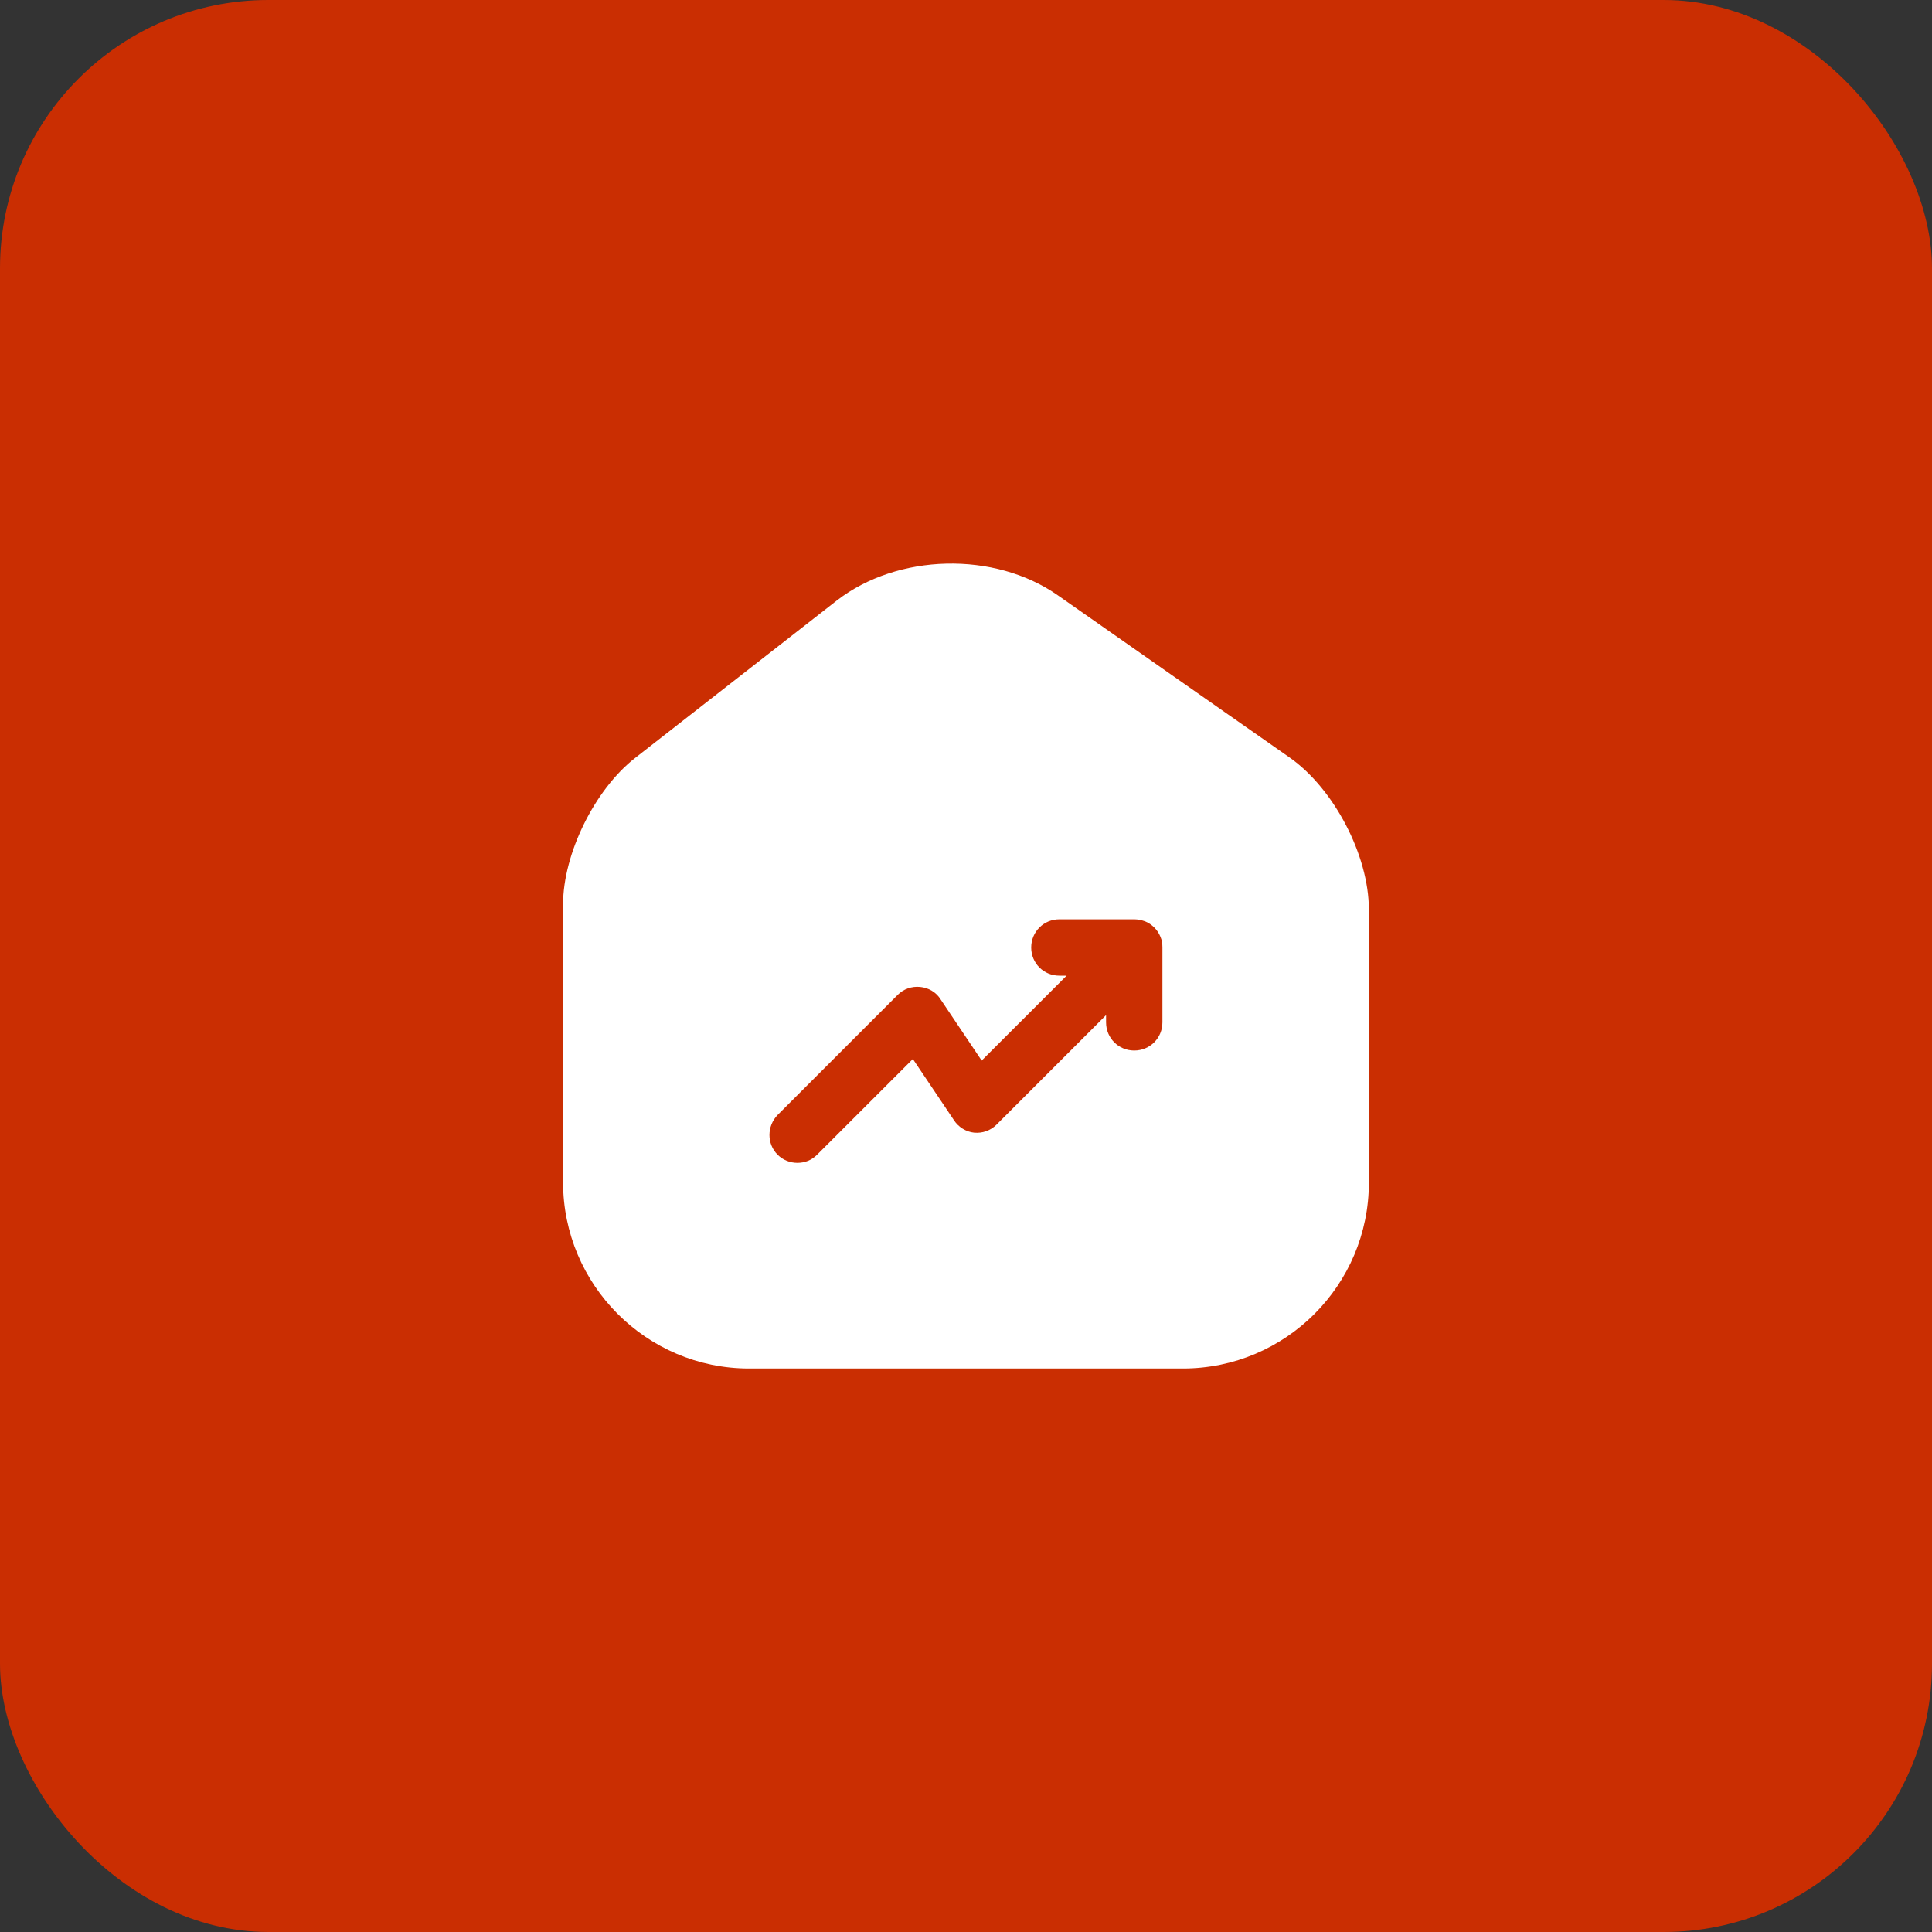 <?xml version="1.0" encoding="UTF-8"?> <svg xmlns="http://www.w3.org/2000/svg" width="36" height="36" viewBox="0 0 36 36" fill="none"><rect x="0" y="0" width="36" height="36" fill="#333333" stroke="none"/><rect width="36" height="36" rx="5" fill="#CA2E02"></rect><path d="M24.03 14.115L19.71 11.092C18.532 10.268 16.725 10.312 15.592 11.19L11.835 14.123C11.085 14.707 10.492 15.908 10.492 16.852V22.027C10.492 23.94 12.045 25.5 13.957 25.5H22.042C23.955 25.5 25.507 23.948 25.507 22.035V16.95C25.507 15.938 24.855 14.693 24.03 14.115ZM21.66 19.05C21.66 19.343 21.427 19.575 21.135 19.575C20.842 19.575 20.61 19.343 20.61 19.05V18.915L18.57 20.955C18.457 21.067 18.307 21.12 18.15 21.105C18 21.09 17.857 21 17.775 20.872L17.01 19.733L15.225 21.517C15.12 21.622 14.992 21.668 14.857 21.668C14.722 21.668 14.587 21.615 14.49 21.517C14.287 21.315 14.287 20.985 14.49 20.775L16.725 18.54C16.837 18.427 16.987 18.375 17.145 18.39C17.302 18.405 17.445 18.488 17.527 18.622L18.292 19.762L19.875 18.18H19.74C19.447 18.18 19.215 17.948 19.215 17.655C19.215 17.363 19.447 17.13 19.74 17.13H21.135C21.202 17.13 21.27 17.145 21.337 17.168C21.465 17.22 21.57 17.325 21.622 17.453C21.652 17.52 21.66 17.587 21.66 17.655V19.05Z" fill="white"></path></svg> 